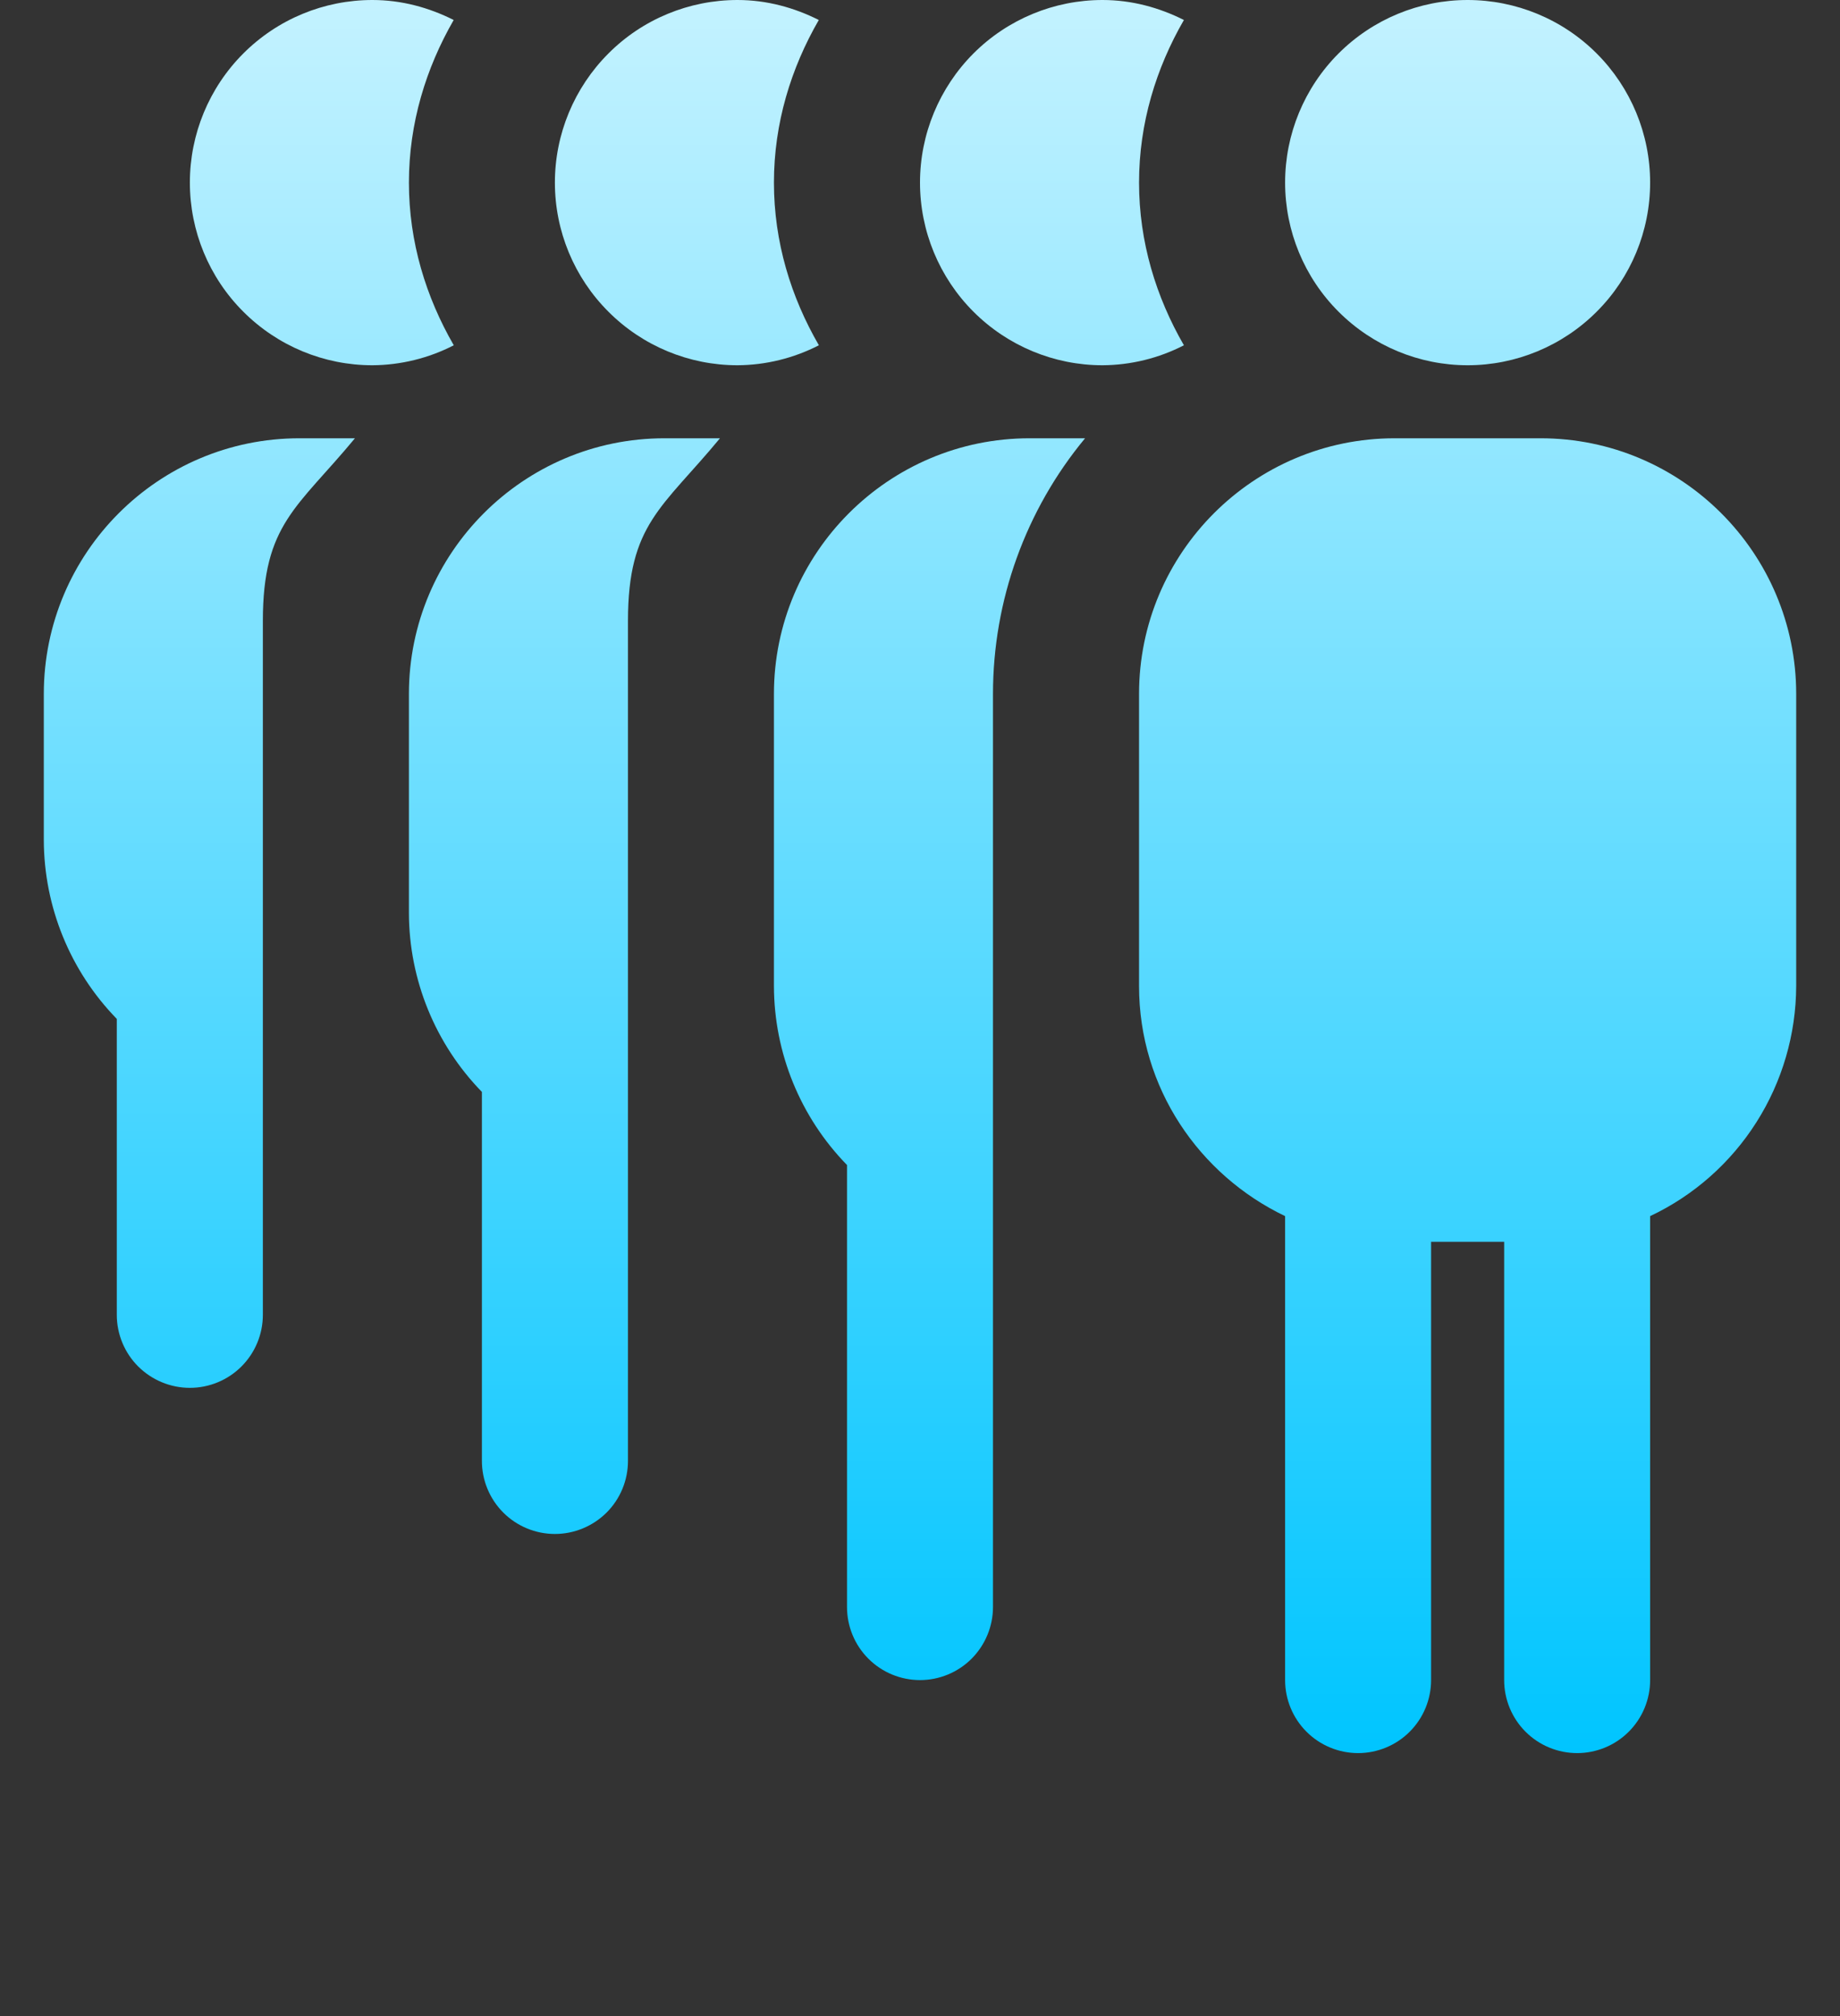<svg width="21" height="23" viewBox="0 0 21 23" fill="none" xmlns="http://www.w3.org/2000/svg">
    <rect x="0" y="0" width="21" height="23" fill="#333333" stroke="none"/>
    <path d="M17.583 5H15.917C14.308 5 13 6.308 13 7.917V11.25C13 12.409 13.685 13.404 14.667 13.874V19.167C14.667 19.388 14.755 19.6 14.911 19.756C15.067 19.912 15.279 20 15.5 20C15.721 20 15.933 19.912 16.089 19.756C16.245 19.6 16.333 19.388 16.333 19.167V14.167H17.167V19.167C17.167 19.388 17.255 19.6 17.411 19.756C17.567 19.912 17.779 20 18 20C18.221 20 18.433 19.912 18.589 19.756C18.745 19.6 18.833 19.388 18.833 19.167V13.874C19.331 13.639 19.751 13.268 20.046 12.803C20.341 12.339 20.498 11.8 20.5 11.25V7.917C20.5 6.308 19.192 5 17.583 5ZM14.667 2.083C14.667 1.531 14.886 1.001 15.277 0.61C15.668 0.219 16.198 0 16.75 0C17.302 0 17.832 0.219 18.223 0.61C18.614 1.001 18.833 1.531 18.833 2.083C18.833 2.636 18.614 3.166 18.223 3.556C17.832 3.947 17.302 4.167 16.75 4.167C16.198 4.167 15.668 3.947 15.277 3.556C14.886 3.166 14.667 2.636 14.667 2.083ZM10.5 2.083C10.5 1.531 10.72 1.001 11.11 0.61C11.501 0.219 12.031 0 12.583 0C12.918 0 13.231 0.087 13.512 0.228C13.195 0.777 13 1.405 13 2.083C13 2.762 13.195 3.39 13.512 3.939C13.225 4.087 12.907 4.165 12.583 4.167C12.031 4.167 11.501 3.947 11.11 3.556C10.72 3.166 10.5 2.636 10.5 2.083ZM6.333 2.083C6.333 1.531 6.553 1.001 6.944 0.61C7.334 0.219 7.864 0 8.417 0C8.752 0 9.064 0.087 9.345 0.228C9.028 0.777 8.833 1.405 8.833 2.083C8.833 2.762 9.028 3.39 9.346 3.939C9.058 4.087 8.74 4.165 8.417 4.167C7.864 4.167 7.334 3.947 6.944 3.556C6.553 3.166 6.333 2.636 6.333 2.083ZM2.167 2.083C2.167 1.531 2.386 1.001 2.777 0.61C3.168 0.219 3.697 0 4.25 0C4.585 0 4.897 0.087 5.178 0.228C4.862 0.777 4.667 1.405 4.667 2.083C4.667 2.762 4.862 3.39 5.179 3.939C4.892 4.087 4.573 4.165 4.25 4.167C3.697 4.167 3.168 3.947 2.777 3.556C2.386 3.166 2.167 2.636 2.167 2.083ZM12.384 5C11.704 5.82 11.333 6.852 11.333 7.917V18.333C11.333 18.554 11.245 18.766 11.089 18.923C10.933 19.079 10.721 19.167 10.5 19.167C10.279 19.167 10.067 19.079 9.911 18.923C9.754 18.766 9.667 18.554 9.667 18.333V13.291C9.134 12.745 8.835 12.013 8.833 11.25V7.917C8.833 6.308 10.142 5 11.75 5H12.384ZM8.217 5C7.562 5.793 7.167 5.977 7.167 7.083V16.667C7.167 16.888 7.079 17.1 6.923 17.256C6.766 17.412 6.554 17.5 6.333 17.5C6.112 17.5 5.9 17.412 5.744 17.256C5.588 17.1 5.5 16.888 5.5 16.667V12.457C4.968 11.911 4.669 11.179 4.667 10.417V7.917C4.667 6.308 5.975 5 7.583 5H8.217ZM4.051 5C3.395 5.793 3 5.977 3 7.083V15C3 15.221 2.912 15.433 2.756 15.589C2.6 15.745 2.388 15.833 2.167 15.833C1.946 15.833 1.734 15.745 1.577 15.589C1.421 15.433 1.333 15.221 1.333 15V11.624C0.801 11.078 0.502 10.346 0.5 9.583L0.5 7.917C0.5 6.308 1.808 5 3.417 5H4.051Z"
          fill="url(#paint0_linear_10476_66450)"/>
    <defs>
        <linearGradient id="paint0_linear_10476_66450" x1="10.5" y1="-3" x2="10.5" y2="20"
                        gradientUnits="userSpaceOnUse">
            <stop stop-color="#E1F9FF"/>
            <stop offset="1" stop-color="#00C5FF"/>
        </linearGradient>
    </defs>
</svg>
